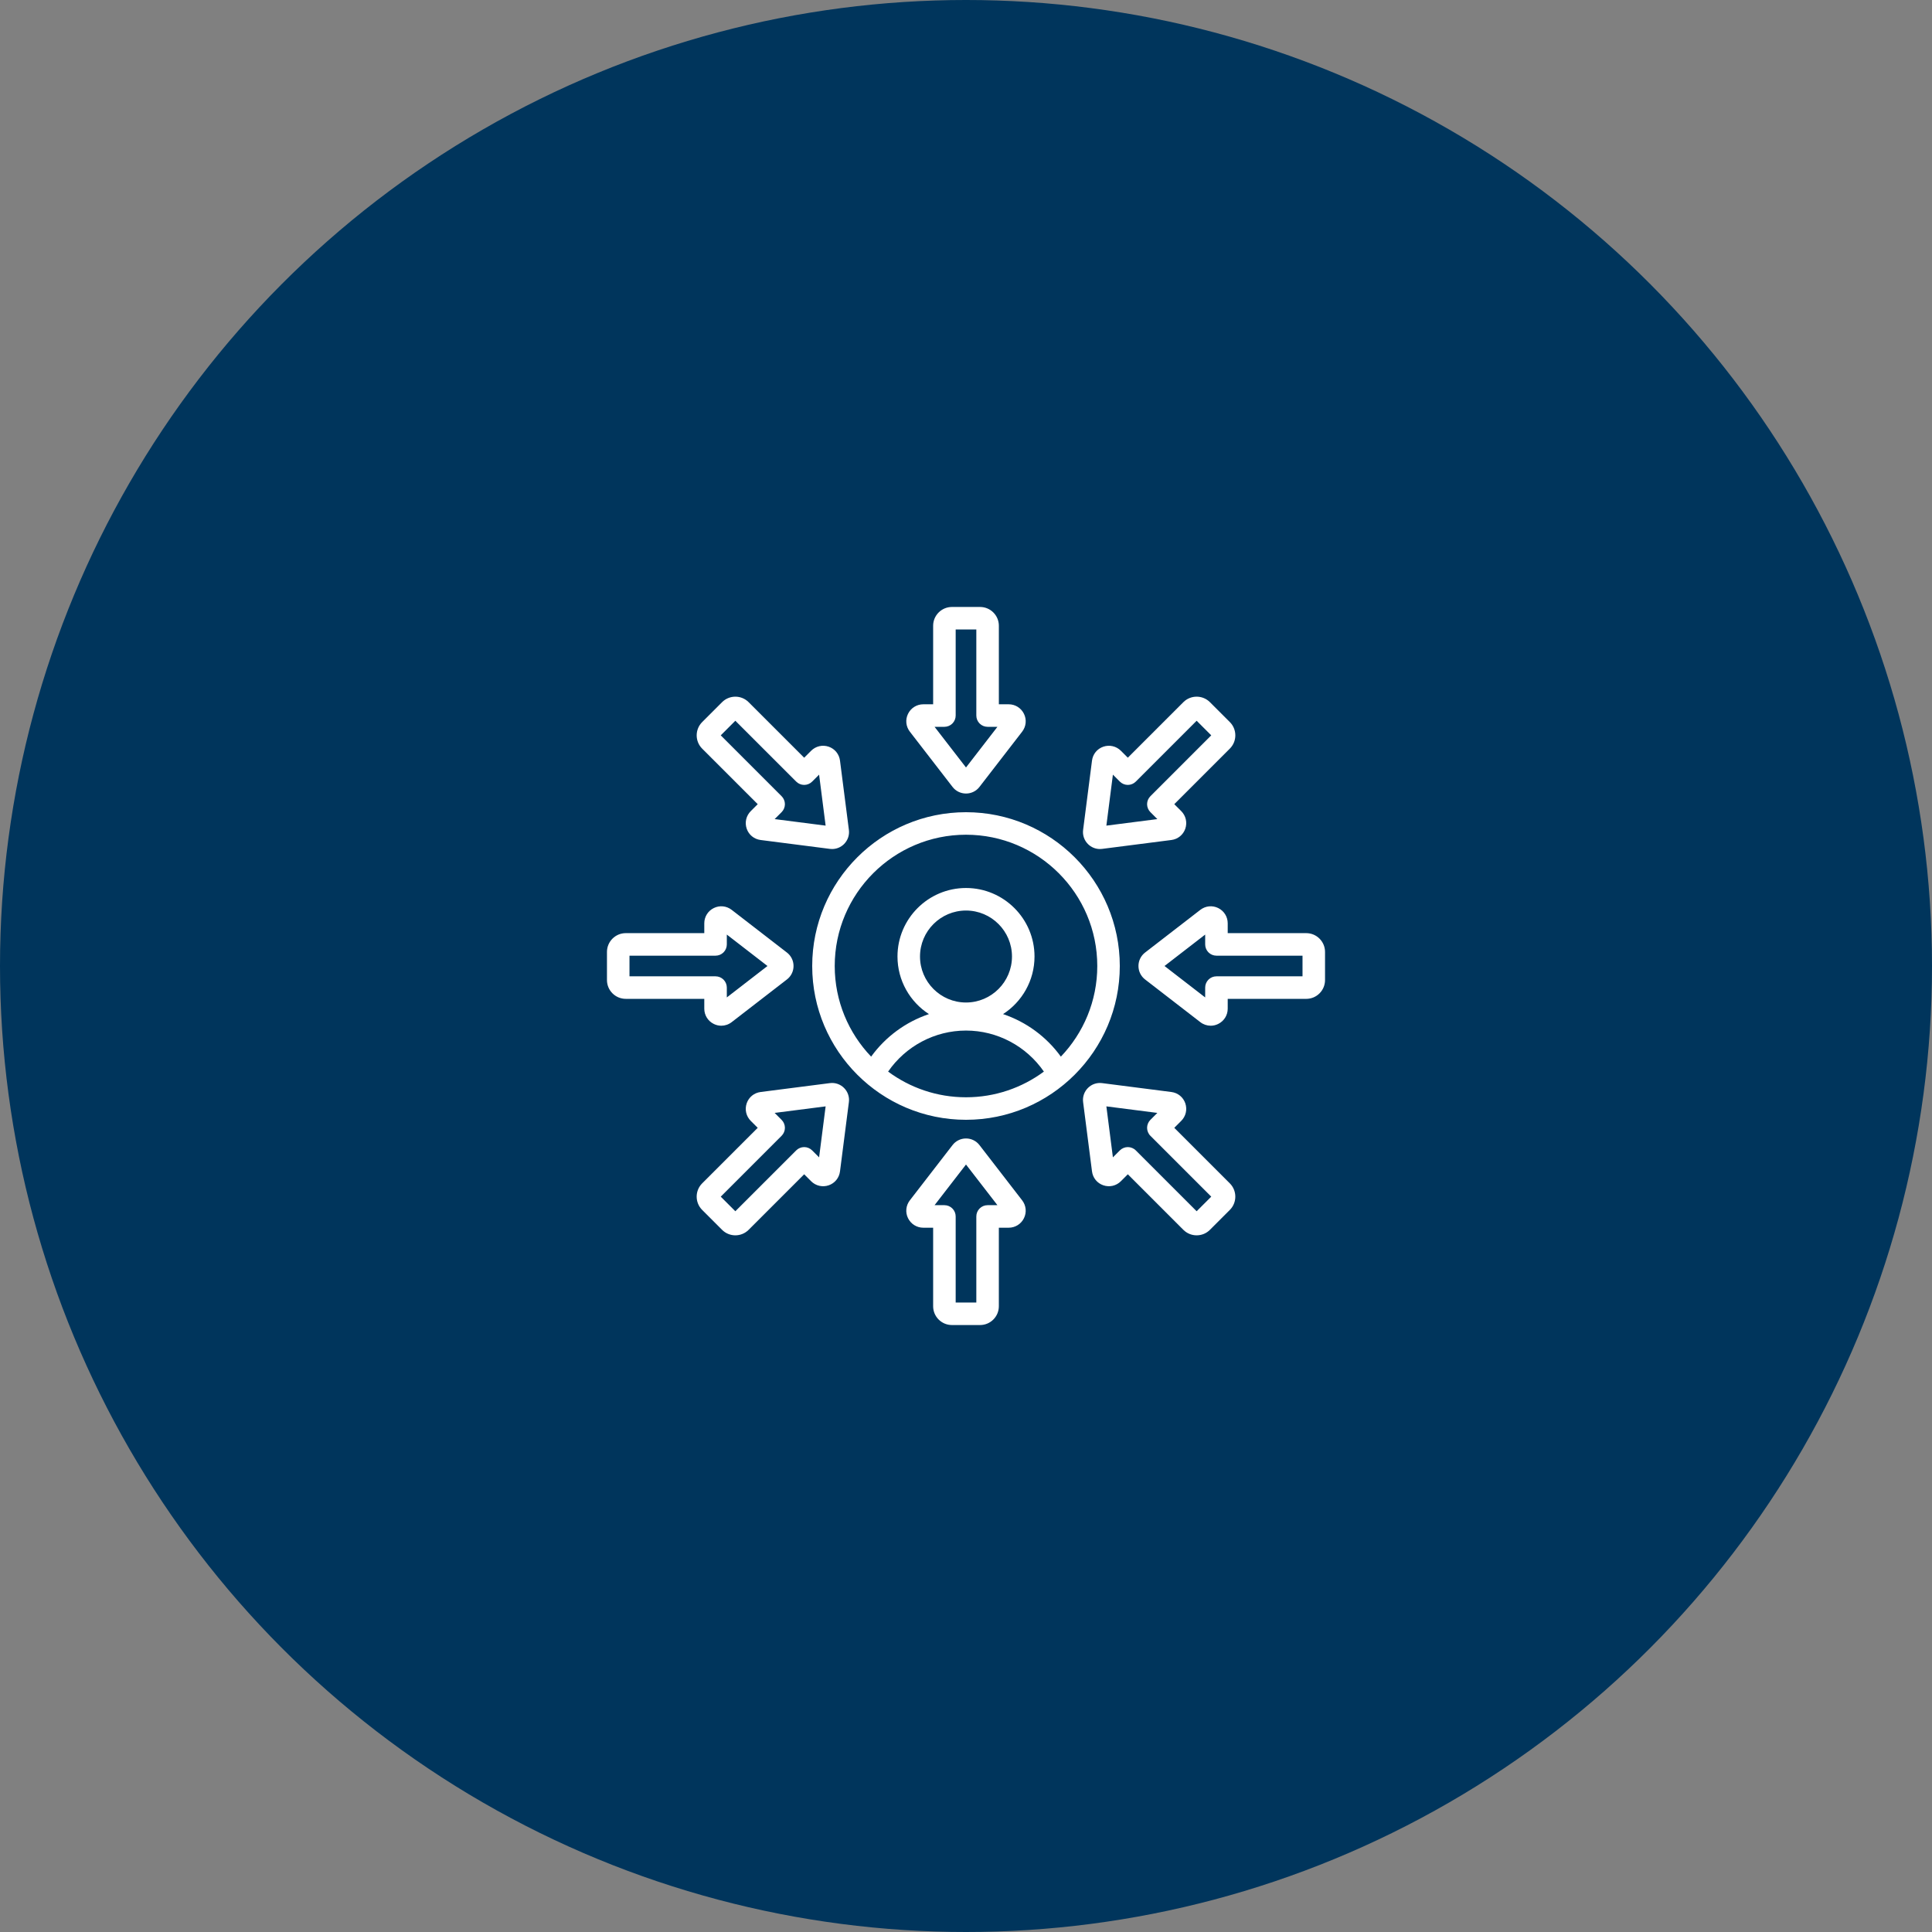 <svg width="134" height="134" viewBox="0 0 134 134" fill="none" xmlns="http://www.w3.org/2000/svg">
<rect x="0" y="0" width="134" height="134" fill="#808080" stroke="none"/>
<circle cx="67" cy="67" r="67" fill="#00355C"/>
<g clip-path="url(#clip0_767_6592)">
<path d="M66.067 54.58C66.177 54.723 66.318 54.839 66.48 54.918C66.642 54.997 66.82 55.038 67 55.038H67C67.368 55.038 67.708 54.871 67.933 54.58L70.894 50.748C71.171 50.389 71.22 49.915 71.02 49.509C70.82 49.102 70.414 48.848 69.961 48.848H69.279V43.4C69.279 42.682 68.694 42.098 67.976 42.098H66.024C65.306 42.098 64.721 42.682 64.721 43.4V48.848H64.039C63.586 48.848 63.18 49.102 62.98 49.509C62.78 49.915 62.829 50.389 63.106 50.748L66.067 54.58ZM65.503 50.411C65.71 50.411 65.909 50.328 66.055 50.182C66.202 50.035 66.284 49.837 66.284 49.63V43.66H67.716V49.63C67.716 49.837 67.798 50.035 67.945 50.182C68.091 50.328 68.29 50.411 68.497 50.411H69.18L67 53.231L64.82 50.411H65.503ZM76.289 58.887C76.34 58.887 76.391 58.884 76.442 58.877L81.245 58.261C81.695 58.204 82.065 57.903 82.211 57.475C82.357 57.045 82.249 56.579 81.929 56.258L81.446 55.776L85.299 51.923C85.544 51.678 85.68 51.351 85.68 51.003C85.68 50.654 85.544 50.327 85.299 50.081L83.918 48.701C83.41 48.193 82.584 48.193 82.076 48.701L78.224 52.553L77.742 52.071C77.421 51.751 76.955 51.643 76.525 51.789C76.097 51.935 75.796 52.305 75.739 52.755L75.123 57.558C75.099 57.737 75.117 57.918 75.175 58.089C75.234 58.26 75.331 58.414 75.458 58.541C75.567 58.651 75.697 58.738 75.839 58.797C75.982 58.857 76.135 58.887 76.289 58.887ZM77.189 53.728L77.671 54.211C77.744 54.283 77.83 54.341 77.925 54.38C78.02 54.42 78.121 54.44 78.224 54.44C78.326 54.44 78.428 54.42 78.523 54.38C78.618 54.341 78.704 54.283 78.776 54.211L82.997 49.99L84.01 51.002L79.789 55.224C79.643 55.37 79.56 55.569 79.56 55.776C79.56 55.983 79.643 56.182 79.789 56.328L80.272 56.811L76.736 57.264L77.189 53.728ZM91.902 66.024C91.902 65.306 91.318 64.721 90.6 64.721L85.152 64.721V64.04C85.152 63.586 84.899 63.18 84.491 62.979C84.085 62.78 83.611 62.829 83.252 63.106L79.42 66.067C79.277 66.177 79.161 66.318 79.082 66.48C79.002 66.641 78.961 66.82 78.962 67C78.962 67.368 79.129 67.707 79.42 67.933L83.252 70.894C83.457 71.054 83.711 71.141 83.972 71.142C84.148 71.142 84.325 71.102 84.49 71.02C84.898 70.82 85.152 70.414 85.152 69.961V69.278L90.6 69.279C91.318 69.279 91.902 68.694 91.902 67.976V66.024ZM84.37 67.716C84.163 67.716 83.964 67.798 83.818 67.945C83.671 68.091 83.589 68.29 83.589 68.497V69.18L80.768 67L83.589 64.82V65.503C83.589 65.71 83.671 65.909 83.818 66.055C83.964 66.202 84.163 66.284 84.37 66.284H90.34V67.716H84.37ZM81.446 78.224L81.928 77.742C82.249 77.421 82.357 76.955 82.211 76.525C82.065 76.097 81.695 75.796 81.245 75.739L76.442 75.123C76.077 75.076 75.718 75.198 75.458 75.458C75.33 75.585 75.234 75.74 75.175 75.911C75.117 76.081 75.099 76.263 75.123 76.442L75.739 81.245C75.796 81.695 76.097 82.065 76.525 82.21C76.955 82.357 77.421 82.249 77.742 81.928L78.224 81.446L82.076 85.299C82.197 85.42 82.341 85.516 82.499 85.582C82.657 85.647 82.826 85.68 82.997 85.68H82.997C83.168 85.68 83.338 85.647 83.496 85.582C83.654 85.516 83.797 85.42 83.918 85.299L85.299 83.918C85.806 83.41 85.806 82.584 85.299 82.076L81.446 78.224ZM82.997 84.01L78.776 79.789C78.704 79.716 78.618 79.659 78.523 79.62C78.428 79.58 78.326 79.56 78.224 79.56C78.121 79.56 78.02 79.58 77.925 79.62C77.83 79.659 77.744 79.716 77.671 79.789L77.189 80.272L76.736 76.736L80.271 77.189L79.789 77.671C79.716 77.744 79.659 77.83 79.62 77.925C79.58 78.019 79.56 78.121 79.56 78.224C79.56 78.326 79.58 78.428 79.62 78.523C79.659 78.618 79.716 78.704 79.789 78.776L84.01 82.997L82.997 84.01ZM67.933 79.42C67.823 79.277 67.682 79.162 67.52 79.082C67.358 79.002 67.18 78.961 67 78.962H67C66.82 78.961 66.642 79.002 66.48 79.082C66.318 79.161 66.177 79.277 66.067 79.42L63.106 83.252C62.829 83.611 62.78 84.085 62.979 84.491C63.18 84.898 63.586 85.152 64.039 85.152H64.721V90.6C64.721 91.318 65.305 91.902 66.023 91.902L67.976 91.902C68.694 91.902 69.278 91.318 69.278 90.6V85.152H69.961C70.414 85.152 70.82 84.898 71.02 84.491C71.219 84.085 71.171 83.611 70.894 83.252L67.933 79.42ZM68.497 83.589C68.29 83.589 68.091 83.671 67.945 83.818C67.798 83.965 67.716 84.163 67.716 84.37V90.34H66.284V84.37C66.284 84.163 66.202 83.964 66.055 83.818C65.909 83.671 65.71 83.589 65.503 83.589H64.82L67 80.769L69.18 83.589H68.497ZM57.558 75.123L52.755 75.739C52.305 75.796 51.935 76.097 51.789 76.525C51.642 76.955 51.751 77.421 52.071 77.742L52.554 78.224L48.701 82.076C48.193 82.584 48.193 83.411 48.701 83.918L50.082 85.299C50.336 85.553 50.669 85.68 51.002 85.68C51.336 85.68 51.669 85.553 51.923 85.299L55.776 81.446L56.258 81.928C56.579 82.249 57.045 82.357 57.475 82.211C57.903 82.065 58.204 81.695 58.261 81.245L58.877 76.442C58.901 76.263 58.883 76.081 58.824 75.911C58.766 75.74 58.669 75.585 58.541 75.458C58.414 75.33 58.26 75.234 58.089 75.175C57.918 75.117 57.737 75.099 57.558 75.123ZM56.811 80.272L56.328 79.789C56.256 79.717 56.17 79.659 56.075 79.62C55.98 79.58 55.879 79.56 55.776 79.56C55.673 79.56 55.572 79.58 55.477 79.62C55.382 79.659 55.296 79.716 55.224 79.789L51.002 84.01L49.99 82.998L54.211 78.776C54.283 78.704 54.341 78.618 54.38 78.523C54.42 78.428 54.44 78.327 54.44 78.224C54.44 78.121 54.42 78.02 54.38 77.925C54.341 77.83 54.283 77.744 54.211 77.672L53.728 77.189L57.264 76.736L56.811 80.272ZM48.848 69.96C48.848 70.414 49.101 70.82 49.509 71.02C49.671 71.1 49.848 71.142 50.028 71.142C50.283 71.142 50.536 71.058 50.748 70.894L54.58 67.933C54.723 67.823 54.839 67.682 54.918 67.52C54.998 67.358 55.039 67.18 55.038 67C55.039 66.82 54.998 66.642 54.918 66.48C54.839 66.318 54.723 66.177 54.58 66.067L50.748 63.106C50.389 62.829 49.914 62.78 49.509 62.98C49.101 63.18 48.848 63.586 48.848 64.039V64.721H43.4C42.682 64.721 42.098 65.306 42.098 66.024V67.976C42.098 68.694 42.682 69.278 43.4 69.278L48.848 69.279L48.848 69.96ZM43.66 67.716V66.284H49.63C49.837 66.284 50.035 66.202 50.182 66.055C50.328 65.909 50.411 65.71 50.411 65.503V64.82L53.231 67L50.411 69.18V68.498C50.411 68.29 50.328 68.091 50.182 67.945C50.035 67.799 49.837 67.716 49.63 67.716L43.66 67.716ZM52.554 55.776L52.072 56.258C51.751 56.579 51.642 57.045 51.789 57.475C51.935 57.903 52.305 58.204 52.755 58.261L57.558 58.877C57.609 58.884 57.66 58.887 57.711 58.887C58.022 58.887 58.318 58.765 58.542 58.542C58.669 58.415 58.766 58.26 58.825 58.089C58.883 57.919 58.901 57.737 58.877 57.558L58.261 52.755C58.204 52.305 57.902 51.935 57.475 51.789C57.045 51.643 56.579 51.751 56.258 52.072L55.776 52.554L51.923 48.701C51.416 48.193 50.59 48.194 50.082 48.701L48.701 50.082C48.194 50.59 48.194 51.416 48.701 51.924L52.554 55.776ZM51.002 49.99L55.224 54.211C55.296 54.283 55.382 54.341 55.477 54.38C55.572 54.42 55.673 54.44 55.776 54.44C55.879 54.44 55.98 54.42 56.075 54.38C56.17 54.341 56.256 54.283 56.328 54.211L56.811 53.728L57.264 57.264L53.728 56.811L54.211 56.329C54.283 56.256 54.341 56.17 54.38 56.075C54.42 55.98 54.44 55.879 54.44 55.776C54.44 55.674 54.42 55.572 54.38 55.477C54.341 55.382 54.283 55.296 54.211 55.224L49.99 51.002L51.002 49.99ZM67 56.333C61.118 56.333 56.333 61.118 56.333 67C56.333 72.882 61.118 77.667 67 77.667C72.882 77.667 77.667 72.882 77.667 67C77.667 61.118 72.882 56.333 67 56.333ZM61.598 74.324C62.822 72.553 64.837 71.478 67 71.478C69.164 71.478 71.178 72.553 72.402 74.324C70.89 75.442 69.021 76.105 67 76.105C64.979 76.105 63.11 75.442 61.598 74.324ZM67 69.532C65.241 69.532 63.81 68.101 63.81 66.342C63.81 64.584 65.241 63.153 67 63.153C68.759 63.153 70.189 64.584 70.189 66.342C70.189 68.101 68.759 69.532 67 69.532ZM73.58 73.286C72.583 71.909 71.181 70.878 69.57 70.336C70.881 69.489 71.752 68.016 71.752 66.342C71.752 63.722 69.62 61.59 67 61.59C64.38 61.59 62.248 63.722 62.248 66.342C62.248 68.016 63.119 69.489 64.43 70.336C62.834 70.872 61.426 71.897 60.42 73.286C58.857 71.65 57.895 69.435 57.895 67C57.895 61.98 61.98 57.895 67 57.895C72.02 57.895 76.105 61.98 76.105 67C76.105 69.435 75.143 71.65 73.58 73.286Z" fill="white"/>
</g>
<defs>
<clipPath id="clip0_767_6592">
<rect width="50" height="50" fill="white" transform="translate(42 42)"/>
</clipPath>
</defs>
</svg>
